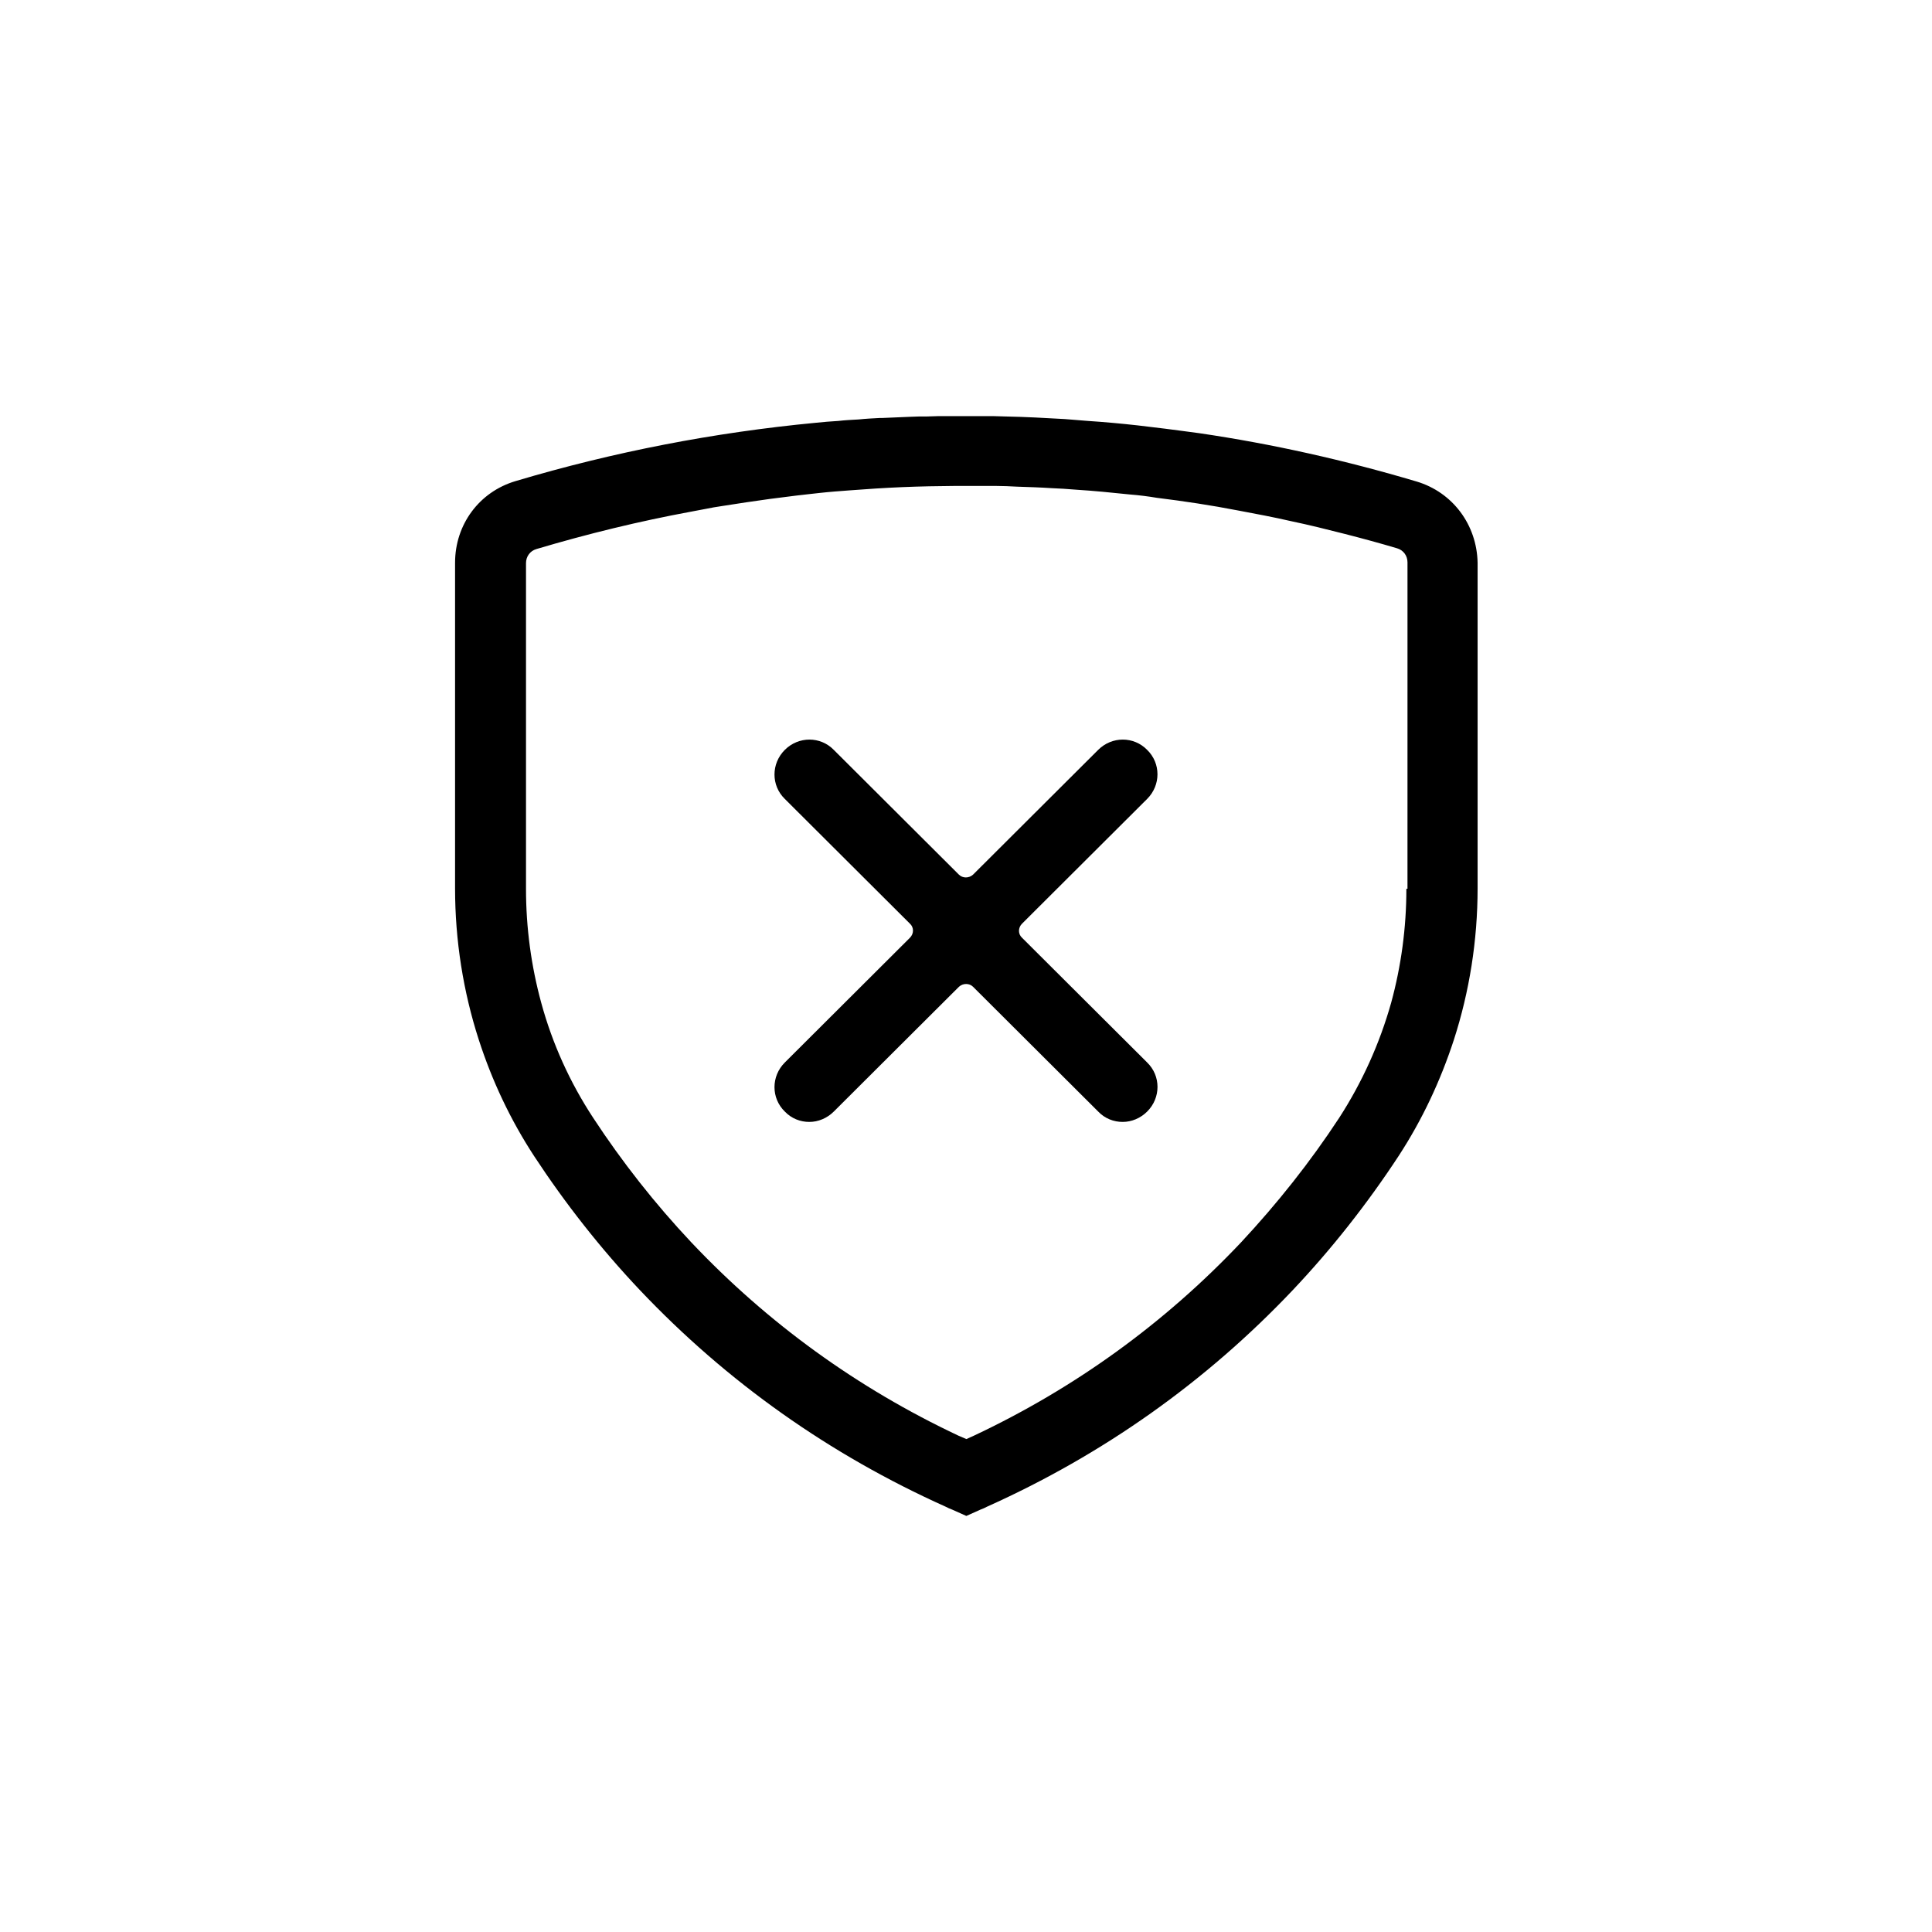<?xml version="1.0" encoding="UTF-8"?>
<!-- Uploaded to: ICON Repo, www.svgrepo.com, Generator: ICON Repo Mixer Tools -->
<svg fill="#000000" width="800px" height="800px" version="1.1" viewBox="144 144 512 512" xmlns="http://www.w3.org/2000/svg">
 <g>
  <path d="m519.36 271.59c-18.895-5.609-38.082-9.938-57.562-12.793-1.477-0.195-2.953-0.395-4.43-0.59-1.477-0.195-2.953-0.395-4.527-0.59-2.461-0.297-4.922-0.59-7.379-0.887-4.43-0.492-8.758-0.887-13.188-1.18-2.066-0.195-4.035-0.297-6.102-0.492-5.215-0.297-10.527-0.59-15.742-0.688-1.969-0.098-3.938-0.098-6.004-0.098h-1.379-7.773c-1.871 0-3.738 0-5.609 0.098-1.574 0-3.148 0-4.723 0.098-2.363 0.098-4.625 0.195-6.988 0.297h-0.688c-1.871 0.098-3.836 0.195-5.707 0.395-1.871 0.098-3.641 0.195-5.41 0.395-1.969 0.098-4.035 0.297-6.004 0.492-26.863 2.559-53.43 7.676-79.508 15.449-9.645 2.856-16.039 11.512-16.039 21.648v86.297c0 13.777 2.164 27.355 6.297 40.148 3.543 10.922 8.363 21.156 14.66 30.801 8.266 12.594 17.711 24.602 28.043 35.523 23.027 24.305 50.281 43.59 80.984 57.367 0.59 0.297 1.18 0.59 1.77 0.789l3.738 1.672 3.738-1.672c0.59-0.195 1.18-0.492 1.77-0.789 30.699-13.777 57.957-33.062 80.984-57.367 10.332-10.922 19.777-22.926 28.043-35.523 6.297-9.645 11.121-19.977 14.66-30.801 4.133-12.793 6.297-26.371 6.297-40.148v-86.297c-0.184-10.043-6.582-18.699-16.223-21.555zm-2.656 107.95c0 10.332-1.379 20.469-4.035 30.207-3.051 10.824-7.676 21.059-13.777 30.504-7.676 11.711-16.434 22.73-25.977 32.965-20.27 21.453-44.082 38.672-70.848 51.266-0.688 0.297-1.277 0.59-1.969 0.887-0.688-0.297-1.379-0.59-2.066-0.887-26.766-12.594-50.578-29.816-70.848-51.266-9.543-10.137-18.301-21.254-25.977-32.965-6.199-9.445-10.824-19.68-13.777-30.504-2.656-9.742-4.035-19.875-4.035-30.207v-86.297c0-1.77 1.082-3.246 2.754-3.738 13.578-4.035 27.258-7.379 41.133-9.938 1.18-0.195 2.461-0.492 3.641-0.688 1.477-0.297 3.051-0.59 4.527-0.789 4.231-0.688 8.363-1.277 12.594-1.871 2.363-0.297 4.625-0.59 6.988-0.887 1.969-0.195 4.035-0.492 6.102-0.688 2.656-0.297 5.312-0.492 7.969-0.688 2.363-0.195 4.625-0.297 6.988-0.492 4.723-0.297 9.348-0.492 14.07-0.59 2.363 0 4.723-0.098 7.086-0.098h2.953 2.953 4.625c1.969 0 3.938 0.098 5.805 0.195 3.051 0.098 6.102 0.195 9.152 0.395 2.066 0.098 4.133 0.195 6.297 0.395 4.82 0.297 9.645 0.789 14.367 1.277 2.461 0.195 4.82 0.492 7.184 0.887 7.184 0.887 14.367 1.969 21.453 3.344 4.723 0.887 9.445 1.77 14.168 2.856 4.723 0.984 9.445 2.164 14.07 3.344 4.625 1.18 9.348 2.461 13.973 3.836 1.672 0.492 2.754 1.969 2.754 3.738l-0.004 86.496z"/>
  <path d="m448.02 425.58c3.641 3.543 3.641 9.348 0 12.988-1.77 1.77-4.133 2.754-6.496 2.754-2.363 0-4.723-0.887-6.496-2.754l-33.16-33.062c-0.984-0.984-2.656-0.984-3.738 0l-33.16 33.062c-1.77 1.77-4.133 2.754-6.496 2.754-2.363 0-4.723-0.887-6.496-2.754-3.641-3.543-3.641-9.348 0-12.988l33.16-33.062c1.082-1.082 1.082-2.754 0-3.738l-33.16-33.062c-3.641-3.543-3.641-9.348 0-12.988 3.641-3.641 9.445-3.641 12.988 0l33.16 33.062c0.984 0.984 2.656 0.984 3.738 0l33.16-33.062c3.641-3.641 9.445-3.641 12.988 0 3.641 3.543 3.641 9.348 0 12.988l-33.16 33.062c-1.082 1.082-1.082 2.754 0 3.738z"/>
 </g>
</svg>